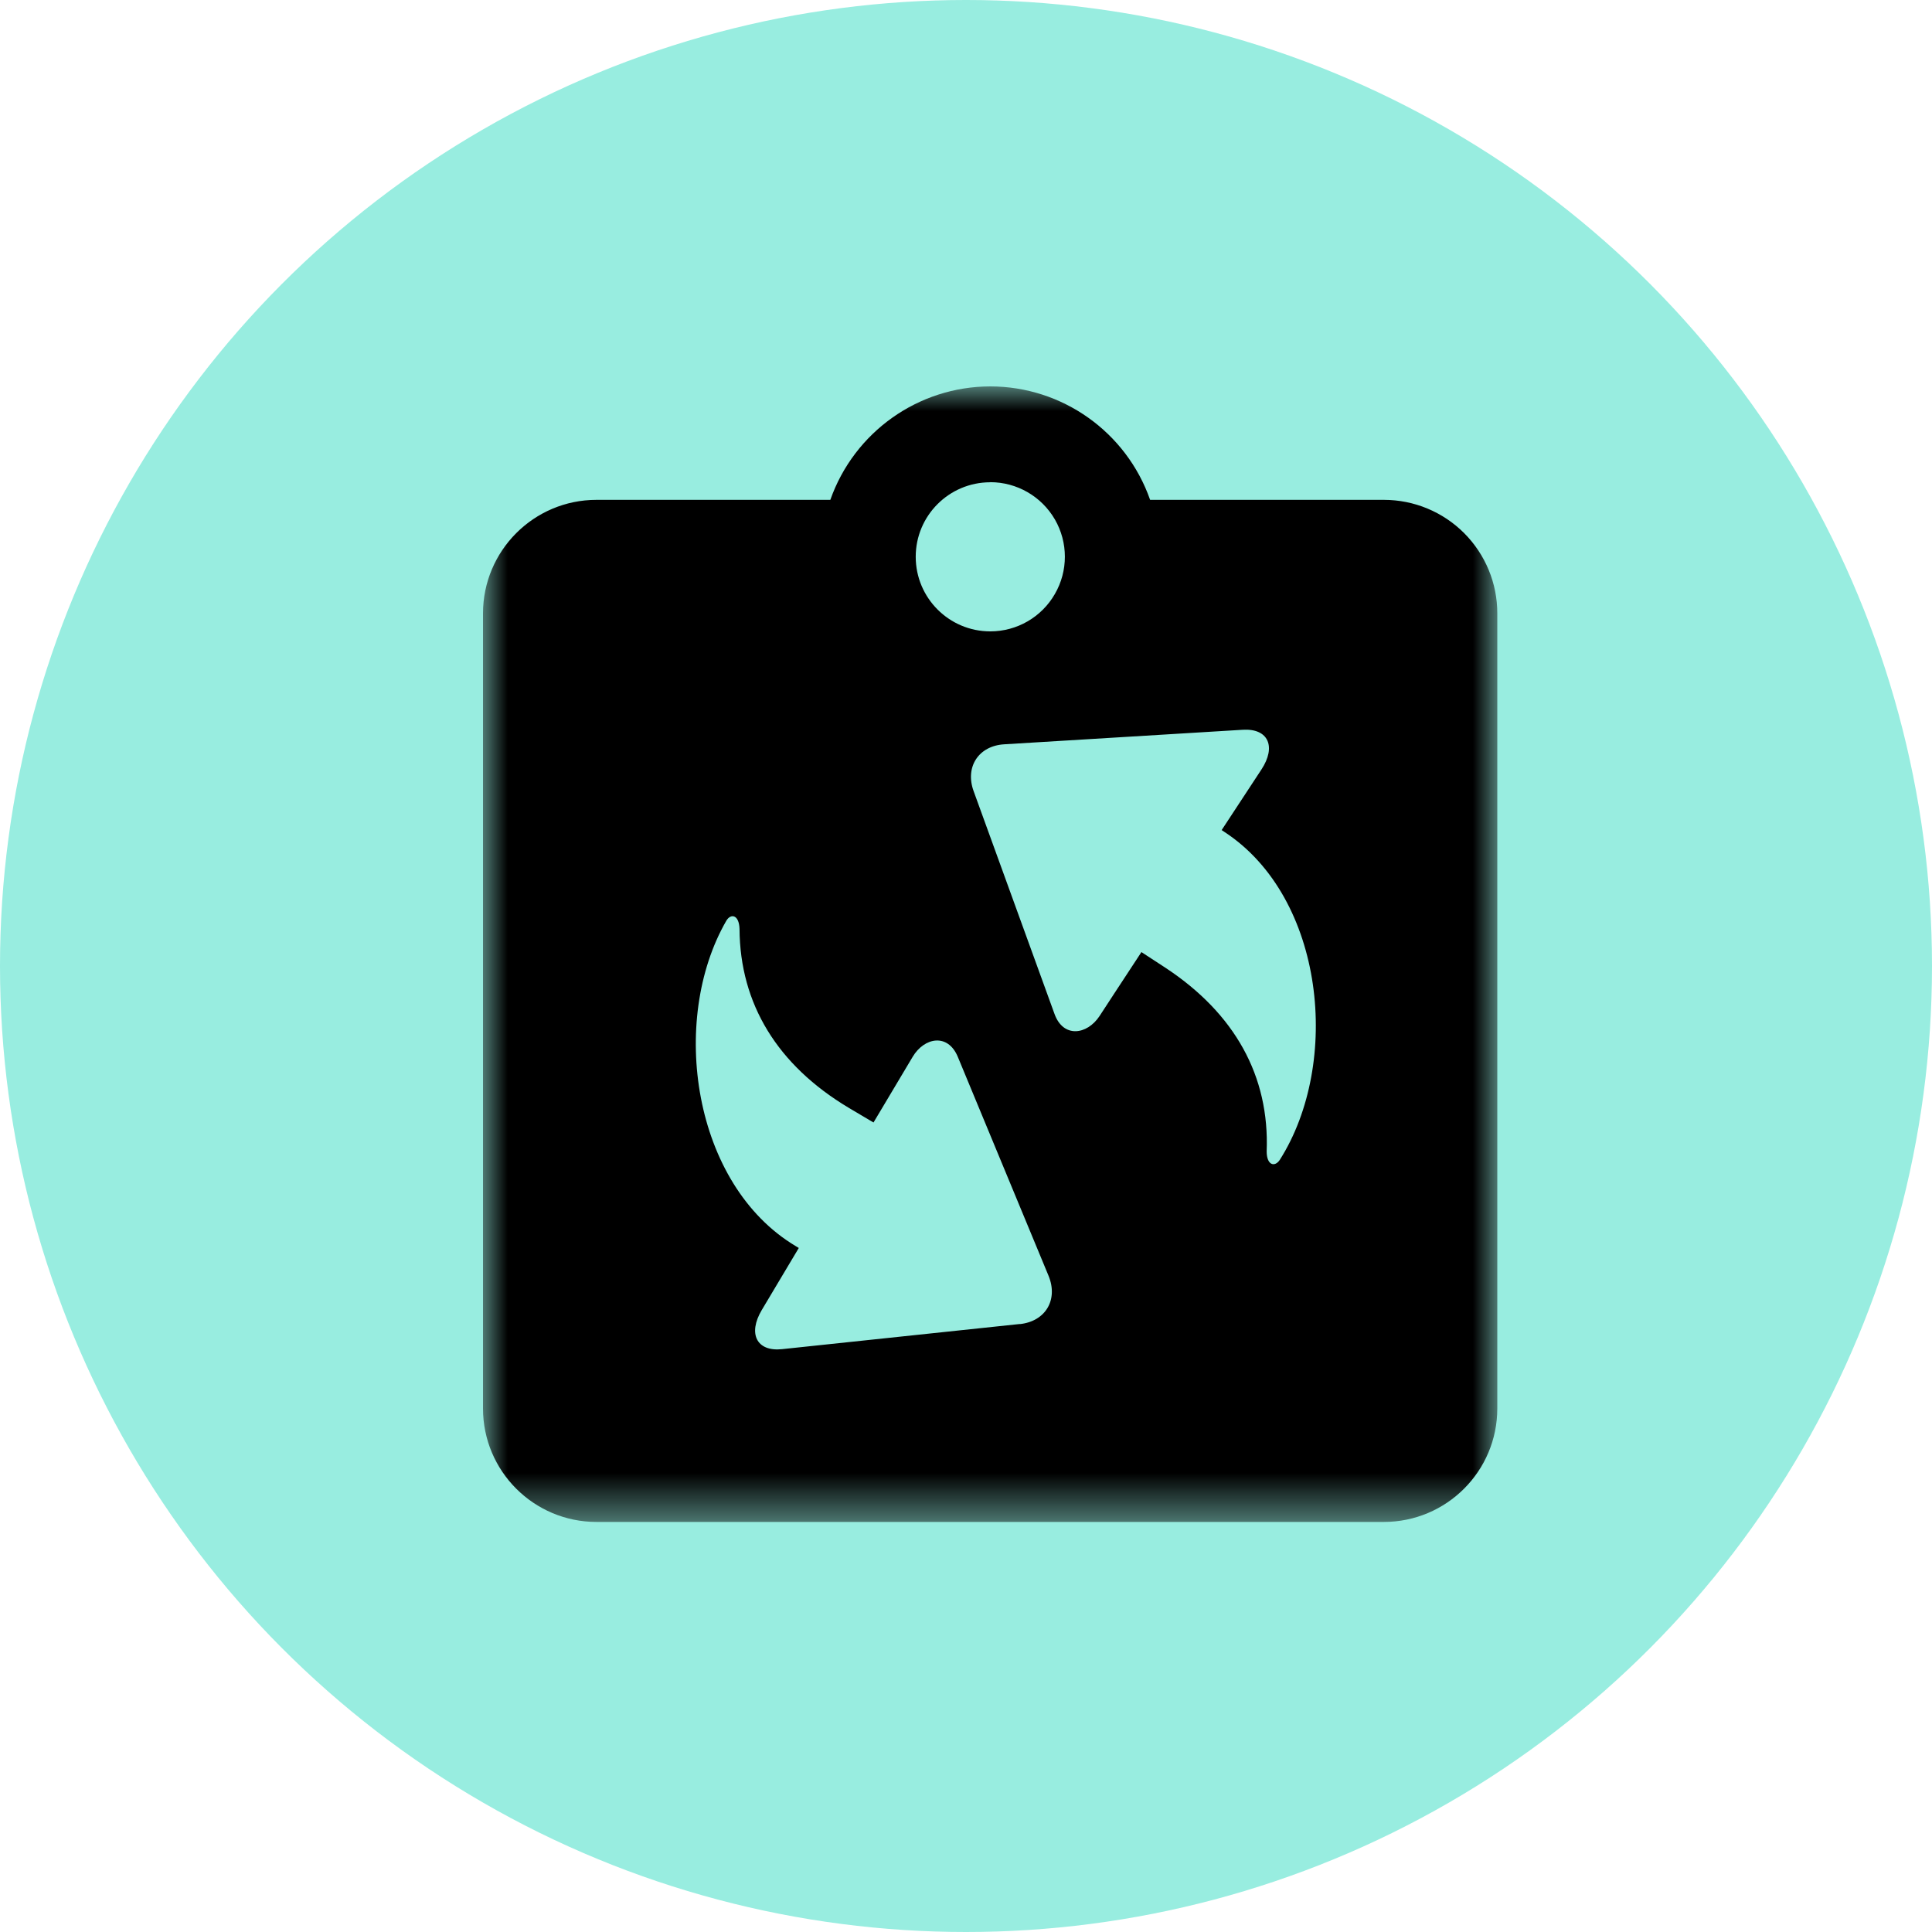 <svg width="40" height="40" viewBox="0 0 40 40" fill="none" xmlns="http://www.w3.org/2000/svg">
<g id="&#231;&#188;&#150;&#231;&#187;&#132; 14">
<circle id="&#230;&#164;&#173;&#229;&#156;&#134;&#229;&#189;&#162;" cx="20" cy="20" r="20" fill="#98EDE0"/>
<g id="&#231;&#188;&#150;&#231;&#187;&#132;">
<mask id="mask0_4784_97" style="mask-type:luminance" maskUnits="userSpaceOnUse" x="10" y="8" width="21" height="24">
<path id="Clip 2" fill-rule="evenodd" clip-rule="evenodd" d="M10 8H31V31.51H10V8Z" fill="white"/>
</mask>
<g mask="url(#mask0_4784_97)">
<path id="Fill 1" fill-rule="evenodd" clip-rule="evenodd" d="M26.496 24.015C26.39 24.172 26.225 24.124 26.225 23.838C26.286 22.281 25.566 20.983 24.13 20.037L23.632 19.712C23.193 20.382 22.845 20.91 22.765 21.036C22.505 21.429 22.014 21.494 21.833 20.994L20.158 16.38C19.975 15.878 20.262 15.441 20.791 15.41L25.732 15.109C26.264 15.078 26.425 15.462 26.117 15.931C26.022 16.073 25.701 16.563 25.293 17.186L25.353 17.226C27.43 18.586 27.77 22.01 26.496 24.015ZM21.115 27.412L16.19 27.933C15.663 27.988 15.483 27.611 15.769 27.127L16.538 25.838L16.477 25.801C14.341 24.528 13.85 21.125 15.037 19.064C15.134 18.901 15.302 18.942 15.311 19.231C15.32 20.786 16.097 22.054 17.572 22.936L18.085 23.24L18.896 21.88C19.138 21.475 19.625 21.387 19.83 21.88L21.71 26.416C21.912 26.911 21.646 27.358 21.115 27.414V27.412ZM20.502 9.983C21.054 9.983 21.563 10.277 21.84 10.754C22.116 11.232 22.116 11.821 21.84 12.298C21.565 12.777 21.055 13.072 20.503 13.072C19.651 13.072 18.96 12.381 18.959 11.529C18.958 10.677 19.649 9.985 20.502 9.985V9.983ZM28.653 10.349H23.812C23.319 8.943 21.992 8.001 20.502 8C19.012 8.002 17.686 8.944 17.191 10.349H12.349C11.053 10.349 10 11.402 10 12.7V29.161C10 30.459 11.053 31.51 12.349 31.51H28.651C29.947 31.51 31 30.459 31 29.161V12.7C31.001 12.077 30.754 11.479 30.313 11.037C29.873 10.597 29.276 10.349 28.653 10.349Z" fill="black"/>
</g>
</g>
</g>
</svg>
